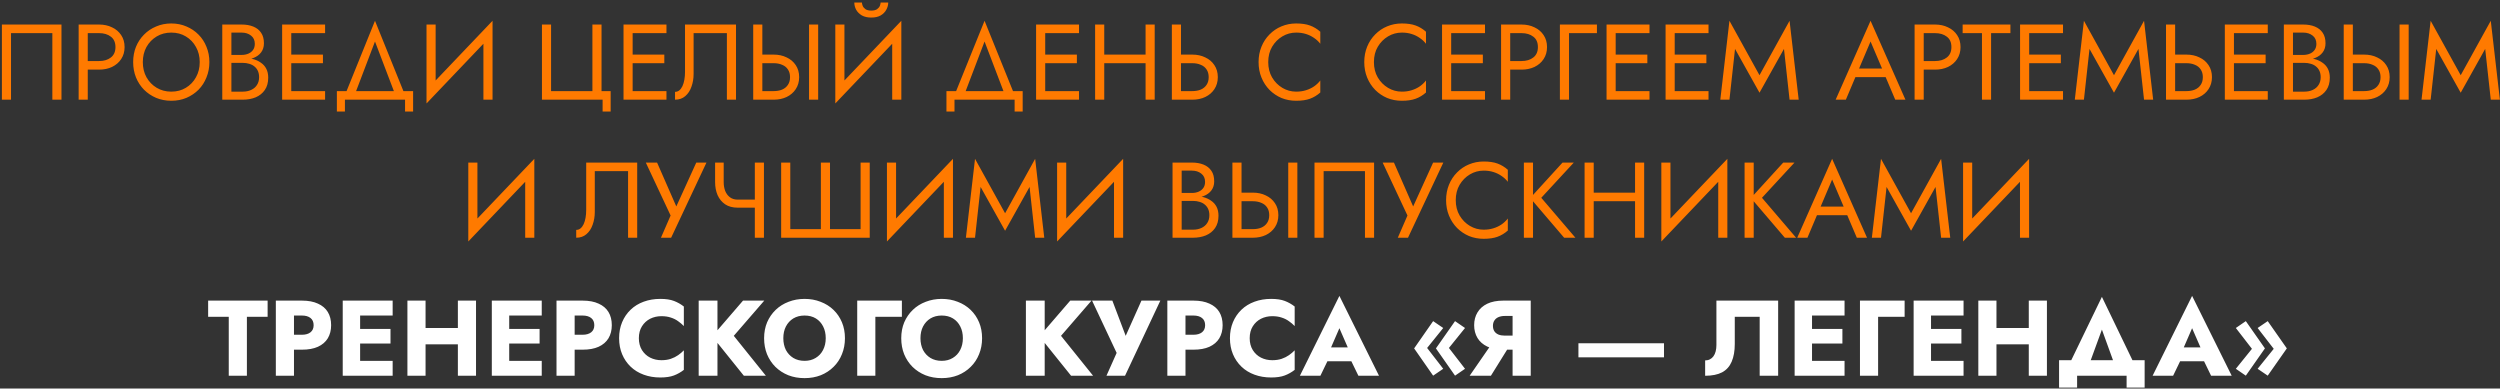 <?xml version="1.0" encoding="UTF-8"?> <svg xmlns="http://www.w3.org/2000/svg" width="978" height="152" viewBox="0 0 978 152" fill="none"><rect x="0" y="0" width="978" height="152" fill="#333333" stroke="none"/> <path d="M20.479 12.96V39H24.049V9.6H0.739V39H4.309V12.96H20.479ZM30.762 9.6V39H34.332V9.6H30.762ZM32.736 12.96H38.742C40.646 12.96 42.186 13.422 43.362 14.346C44.566 15.242 45.168 16.6 45.168 18.42C45.168 20.212 44.566 21.57 43.362 22.494C42.186 23.418 40.646 23.88 38.742 23.88H32.736V27.24H38.742C40.646 27.24 42.34 26.89 43.824 26.19C45.336 25.462 46.526 24.44 47.394 23.124C48.29 21.78 48.738 20.212 48.738 18.42C48.738 16.6 48.29 15.032 47.394 13.716C46.526 12.4 45.336 11.392 43.824 10.692C42.34 9.964 40.646 9.6 38.742 9.6H32.736V12.96ZM55.872 24.3C55.872 22.088 56.348 20.114 57.3 18.378C58.28 16.642 59.61 15.27 61.29 14.262C62.97 13.254 64.874 12.75 67.002 12.75C69.158 12.75 71.062 13.254 72.714 14.262C74.394 15.27 75.71 16.642 76.662 18.378C77.642 20.114 78.132 22.088 78.132 24.3C78.132 26.512 77.642 28.486 76.662 30.222C75.71 31.958 74.394 33.33 72.714 34.338C71.062 35.346 69.158 35.85 67.002 35.85C64.874 35.85 62.97 35.346 61.29 34.338C59.61 33.33 58.28 31.958 57.3 30.222C56.348 28.486 55.872 26.512 55.872 24.3ZM52.092 24.3C52.092 26.428 52.456 28.416 53.184 30.264C53.94 32.112 54.99 33.722 56.334 35.094C57.678 36.438 59.26 37.502 61.08 38.286C62.9 39.042 64.874 39.42 67.002 39.42C69.158 39.42 71.132 39.042 72.924 38.286C74.744 37.502 76.326 36.438 77.67 35.094C79.014 33.722 80.05 32.112 80.778 30.264C81.534 28.416 81.912 26.428 81.912 24.3C81.912 22.144 81.534 20.156 80.778 18.336C80.05 16.488 79.014 14.892 77.67 13.548C76.326 12.176 74.744 11.112 72.924 10.356C71.132 9.572 69.158 9.18 67.002 9.18C64.874 9.18 62.9 9.572 61.08 10.356C59.26 11.112 57.678 12.176 56.334 13.548C54.99 14.892 53.94 16.488 53.184 18.336C52.456 20.156 52.092 22.144 52.092 24.3ZM89.768 23.46H94.514C96.278 23.46 97.804 23.208 99.092 22.704C100.408 22.2 101.43 21.458 102.158 20.478C102.886 19.498 103.25 18.322 103.25 16.95C103.25 15.27 102.886 13.898 102.158 12.834C101.43 11.742 100.408 10.93 99.092 10.398C97.804 9.866 96.278 9.6 94.514 9.6H86.954V39H94.934C96.838 39 98.532 38.692 100.016 38.076C101.528 37.432 102.718 36.48 103.586 35.22C104.482 33.932 104.93 32.322 104.93 30.39C104.93 29.046 104.678 27.884 104.174 26.904C103.67 25.924 102.956 25.126 102.032 24.51C101.136 23.866 100.086 23.39 98.882 23.082C97.678 22.774 96.362 22.62 94.934 22.62H89.768V24.594H94.934C95.886 24.594 96.754 24.72 97.538 24.972C98.322 25.196 98.994 25.546 99.554 26.022C100.142 26.498 100.59 27.086 100.898 27.786C101.206 28.486 101.36 29.284 101.36 30.18C101.36 31.384 101.08 32.406 100.52 33.246C99.988 34.086 99.232 34.73 98.252 35.178C97.3 35.626 96.194 35.85 94.934 35.85H90.524V12.75H94.514C95.998 12.75 97.23 13.142 98.21 13.926C99.19 14.682 99.68 15.76 99.68 17.16C99.68 18.084 99.456 18.868 99.008 19.512C98.56 20.156 97.944 20.646 97.16 20.982C96.376 21.318 95.494 21.486 94.514 21.486H89.768V23.46ZM112.348 39H127.174V35.64H112.348V39ZM112.348 12.96H127.174V9.6H112.348V12.96ZM112.348 24.72H126.334V21.36H112.348V24.72ZM110.374 9.6V39H113.944V9.6H110.374ZM146.695 16.236L154.885 37.74H158.665L146.695 8.13L134.725 37.74H138.505L146.695 16.236ZM158.455 39V43.62H161.605V35.64H131.785V43.62H134.935V39H158.455ZM192.472 13.59L192.682 8.13L167.062 35.01L166.852 40.47L192.472 13.59ZM170.422 9.6H166.852V40.47L170.422 35.85V9.6ZM192.682 8.13L189.112 12.75V39H192.682V8.13ZM215.58 35.64V9.6H212.01V39H235.74V43.62H238.89V35.64H235.32V9.6H231.75V35.64H215.58ZM245.895 39H260.721V35.64H245.895V39ZM245.895 12.96H260.721V9.6H245.895V12.96ZM245.895 24.72H259.881V21.36H245.895V24.72ZM243.921 9.6V39H247.491V9.6H243.921ZM287.928 9.6H267.978V28.08C267.978 29.2 267.894 30.236 267.726 31.188C267.558 32.14 267.306 32.98 266.97 33.708C266.634 34.408 266.228 34.954 265.752 35.346C265.276 35.738 264.716 35.934 264.072 35.934V39C265.668 39 266.998 38.538 268.062 37.614C269.154 36.69 269.966 35.458 270.498 33.918C271.058 32.378 271.338 30.712 271.338 28.92V12.96H284.358V39H287.928V9.6ZM316.497 9.6V39H320.067V9.6H316.497ZM294.657 9.6V39H298.227V9.6H294.657ZM296.631 24.72H302.637C303.897 24.72 305.003 24.93 305.955 25.35C306.935 25.742 307.691 26.344 308.223 27.156C308.783 27.968 309.063 28.976 309.063 30.18C309.063 31.384 308.783 32.392 308.223 33.204C307.691 34.016 306.935 34.632 305.955 35.052C305.003 35.444 303.897 35.64 302.637 35.64H296.631V39H302.637C304.541 39 306.235 38.65 307.719 37.95C309.231 37.222 310.421 36.2 311.289 34.884C312.185 33.54 312.633 31.972 312.633 30.18C312.633 28.36 312.185 26.792 311.289 25.476C310.421 24.16 309.231 23.152 307.719 22.452C306.235 21.724 304.541 21.36 302.637 21.36H296.631V24.72ZM352.392 13.59L352.602 8.13L326.982 35.01L326.772 40.47L352.392 13.59ZM330.342 9.6H326.772V40.47L330.342 35.85V9.6ZM352.602 8.13L349.032 12.75V39H352.602V8.13ZM334.206 0.99C334.206 1.942 334.444 2.88 334.92 3.804C335.424 4.7 336.166 5.442 337.146 6.03C338.154 6.59 339.386 6.87 340.842 6.87C342.326 6.87 343.558 6.59 344.538 6.03C345.518 5.442 346.246 4.7 346.722 3.804C347.226 2.88 347.478 1.942 347.478 0.99H344.496C344.496 1.354 344.398 1.788 344.202 2.292C344.006 2.768 343.642 3.202 343.11 3.594C342.578 3.958 341.822 4.14 340.842 4.14C339.862 4.14 339.106 3.958 338.574 3.594C338.042 3.202 337.678 2.768 337.482 2.292C337.286 1.788 337.188 1.354 337.188 0.99H334.206ZM385.16 16.236L393.35 37.74H397.13L385.16 8.13L373.19 37.74H376.97L385.16 16.236ZM396.92 39V43.62H400.07V35.64H370.25V43.62H373.4V39H396.92ZM407.291 39H422.117V35.64H407.291V39ZM407.291 12.96H422.117V9.6H407.291V12.96ZM407.291 24.72H421.277V21.36H407.291V24.72ZM405.317 9.6V39H408.887V9.6H405.317ZM430.383 24.72H450.543V21.36H430.383V24.72ZM448.149 9.6V39H451.719V9.6H448.149ZM428.409 9.6V39H431.979V9.6H428.409ZM458.432 9.6V39H462.002V9.6H458.432ZM460.406 24.72H466.412C467.672 24.72 468.778 24.93 469.73 25.35C470.71 25.742 471.466 26.344 471.998 27.156C472.558 27.968 472.838 28.976 472.838 30.18C472.838 31.384 472.558 32.392 471.998 33.204C471.466 34.016 470.71 34.632 469.73 35.052C468.778 35.444 467.672 35.64 466.412 35.64H460.406V39H466.412C468.316 39 470.01 38.65 471.494 37.95C473.006 37.222 474.196 36.2 475.064 34.884C475.96 33.54 476.408 31.972 476.408 30.18C476.408 28.36 475.96 26.792 475.064 25.476C474.196 24.16 473.006 23.152 471.494 22.452C470.01 21.724 468.316 21.36 466.412 21.36H460.406V24.72ZM496.134 24.3C496.134 22.004 496.638 20.002 497.646 18.294C498.682 16.558 500.026 15.2 501.678 14.22C503.33 13.24 505.122 12.75 507.054 12.75C508.454 12.75 509.728 12.932 510.876 13.296C512.052 13.66 513.116 14.178 514.068 14.85C515.02 15.494 515.832 16.25 516.504 17.118V12.414C515.272 11.322 513.928 10.51 512.472 9.978C511.016 9.446 509.21 9.18 507.054 9.18C505.01 9.18 503.092 9.558 501.3 10.314C499.536 11.042 497.982 12.092 496.638 13.464C495.294 14.808 494.244 16.404 493.488 18.252C492.732 20.1 492.354 22.116 492.354 24.3C492.354 26.484 492.732 28.5 493.488 30.348C494.244 32.196 495.294 33.806 496.638 35.178C497.982 36.522 499.536 37.572 501.3 38.328C503.092 39.056 505.01 39.42 507.054 39.42C509.21 39.42 511.016 39.154 512.472 38.622C513.928 38.09 515.272 37.278 516.504 36.186V31.482C515.832 32.35 515.02 33.12 514.068 33.792C513.116 34.436 512.052 34.94 510.876 35.304C509.728 35.668 508.454 35.85 507.054 35.85C505.122 35.85 503.33 35.36 501.678 34.38C500.026 33.4 498.682 32.042 497.646 30.306C496.638 28.57 496.134 26.568 496.134 24.3ZM537.478 24.3C537.478 22.004 537.982 20.002 538.99 18.294C540.026 16.558 541.37 15.2 543.022 14.22C544.674 13.24 546.466 12.75 548.398 12.75C549.798 12.75 551.072 12.932 552.22 13.296C553.396 13.66 554.46 14.178 555.412 14.85C556.364 15.494 557.176 16.25 557.848 17.118V12.414C556.616 11.322 555.272 10.51 553.816 9.978C552.36 9.446 550.554 9.18 548.398 9.18C546.354 9.18 544.436 9.558 542.644 10.314C540.88 11.042 539.326 12.092 537.982 13.464C536.638 14.808 535.588 16.404 534.832 18.252C534.076 20.1 533.698 22.116 533.698 24.3C533.698 26.484 534.076 28.5 534.832 30.348C535.588 32.196 536.638 33.806 537.982 35.178C539.326 36.522 540.88 37.572 542.644 38.328C544.436 39.056 546.354 39.42 548.398 39.42C550.554 39.42 552.36 39.154 553.816 38.622C555.272 38.09 556.616 37.278 557.848 36.186V31.482C557.176 32.35 556.364 33.12 555.412 33.792C554.46 34.436 553.396 34.94 552.22 35.304C551.072 35.668 549.798 35.85 548.398 35.85C546.466 35.85 544.674 35.36 543.022 34.38C541.37 33.4 540.026 32.042 538.99 30.306C537.982 28.57 537.478 26.568 537.478 24.3ZM566.104 39H580.93V35.64H566.104V39ZM566.104 12.96H580.93V9.6H566.104V12.96ZM566.104 24.72H580.09V21.36H566.104V24.72ZM564.13 9.6V39H567.7V9.6H564.13ZM587.221 9.6V39H590.791V9.6H587.221ZM589.195 12.96H595.201C597.105 12.96 598.645 13.422 599.821 14.346C601.025 15.242 601.627 16.6 601.627 18.42C601.627 20.212 601.025 21.57 599.821 22.494C598.645 23.418 597.105 23.88 595.201 23.88H589.195V27.24H595.201C597.105 27.24 598.799 26.89 600.283 26.19C601.795 25.462 602.985 24.44 603.853 23.124C604.749 21.78 605.197 20.212 605.197 18.42C605.197 16.6 604.749 15.032 603.853 13.716C602.985 12.4 601.795 11.392 600.283 10.692C598.799 9.964 597.105 9.6 595.201 9.6H589.195V12.96ZM610.231 9.6V39H613.801V12.96H624.721V9.6H610.231ZM630.457 39H645.283V35.64H630.457V39ZM630.457 12.96H645.283V9.6H630.457V12.96ZM630.457 24.72H644.443V21.36H630.457V24.72ZM628.483 9.6V39H632.053V9.6H628.483ZM653.549 39H668.375V35.64H653.549V39ZM653.549 12.96H668.375V9.6H653.549V12.96ZM653.549 24.72H667.535V21.36H653.549V24.72ZM651.575 9.6V39H655.145V9.6H651.575ZM678.741 19.134L688.317 36.27L697.893 19.134L700.077 39H703.647L700.077 8.13L688.317 29.424L676.557 8.13L672.987 39H676.557L678.741 19.134ZM724.074 30.18H739.614L738.354 26.82H725.334L724.074 30.18ZM731.76 16.236L736.8 28.08L737.136 28.92L741.42 39H745.41L731.76 8.13L718.11 39H722.1L726.468 28.668L726.804 27.912L731.76 16.236ZM748.987 9.6V39H752.557V9.6H748.987ZM750.961 12.96H756.967C758.871 12.96 760.411 13.422 761.587 14.346C762.791 15.242 763.393 16.6 763.393 18.42C763.393 20.212 762.791 21.57 761.587 22.494C760.411 23.418 758.871 23.88 756.967 23.88H750.961V27.24H756.967C758.871 27.24 760.565 26.89 762.049 26.19C763.561 25.462 764.751 24.44 765.619 23.124C766.515 21.78 766.963 20.212 766.963 18.42C766.963 16.6 766.515 15.032 765.619 13.716C764.751 12.4 763.561 11.392 762.049 10.692C760.565 9.964 758.871 9.6 756.967 9.6H750.961V12.96ZM767.785 12.96H775.345V39H778.915V12.96H786.475V9.6H767.785V12.96ZM792.223 39H807.049V35.64H792.223V39ZM792.223 12.96H807.049V9.6H792.223V12.96ZM792.223 24.72H806.209V21.36H792.223V24.72ZM790.249 9.6V39H793.819V9.6H790.249ZM817.414 19.134L826.99 36.27L836.566 19.134L838.75 39H842.32L838.75 8.13L826.99 29.424L815.23 8.13L811.66 39H815.23L817.414 19.134ZM847.342 9.6V39H850.912V9.6H847.342ZM849.316 24.72H855.322C856.582 24.72 857.688 24.93 858.64 25.35C859.62 25.742 860.376 26.344 860.908 27.156C861.468 27.968 861.748 28.976 861.748 30.18C861.748 31.384 861.468 32.392 860.908 33.204C860.376 34.016 859.62 34.632 858.64 35.052C857.688 35.444 856.582 35.64 855.322 35.64H849.316V39H855.322C857.226 39 858.92 38.65 860.404 37.95C861.916 37.222 863.106 36.2 863.974 34.884C864.87 33.54 865.318 31.972 865.318 30.18C865.318 28.36 864.87 26.792 863.974 25.476C863.106 24.16 861.916 23.152 860.404 22.452C858.92 21.724 857.226 21.36 855.322 21.36H849.316V24.72ZM872.326 39H887.152V35.64H872.326V39ZM872.326 12.96H887.152V9.6H872.326V12.96ZM872.326 24.72H886.312V21.36H872.326V24.72ZM870.352 9.6V39H873.922V9.6H870.352ZM896.258 23.46H901.004C902.768 23.46 904.294 23.208 905.582 22.704C906.898 22.2 907.92 21.458 908.648 20.478C909.376 19.498 909.74 18.322 909.74 16.95C909.74 15.27 909.376 13.898 908.648 12.834C907.92 11.742 906.898 10.93 905.582 10.398C904.294 9.866 902.768 9.6 901.004 9.6H893.444V39H901.424C903.328 39 905.022 38.692 906.506 38.076C908.018 37.432 909.208 36.48 910.076 35.22C910.972 33.932 911.42 32.322 911.42 30.39C911.42 29.046 911.168 27.884 910.664 26.904C910.16 25.924 909.446 25.126 908.522 24.51C907.626 23.866 906.576 23.39 905.372 23.082C904.168 22.774 902.852 22.62 901.424 22.62H896.258V24.594H901.424C902.376 24.594 903.244 24.72 904.028 24.972C904.812 25.196 905.484 25.546 906.044 26.022C906.632 26.498 907.08 27.086 907.388 27.786C907.696 28.486 907.85 29.284 907.85 30.18C907.85 31.384 907.57 32.406 907.01 33.246C906.478 34.086 905.722 34.73 904.742 35.178C903.79 35.626 902.684 35.85 901.424 35.85H897.014V12.75H901.004C902.488 12.75 903.72 13.142 904.7 13.926C905.68 14.682 906.17 15.76 906.17 17.16C906.17 18.084 905.946 18.868 905.498 19.512C905.05 20.156 904.434 20.646 903.65 20.982C902.866 21.318 901.984 21.486 901.004 21.486H896.258V23.46ZM938.704 9.6V39H942.274V9.6H938.704ZM916.864 9.6V39H920.434V9.6H916.864ZM918.838 24.72H924.844C926.104 24.72 927.21 24.93 928.162 25.35C929.142 25.742 929.898 26.344 930.43 27.156C930.99 27.968 931.27 28.976 931.27 30.18C931.27 31.384 930.99 32.392 930.43 33.204C929.898 34.016 929.142 34.632 928.162 35.052C927.21 35.444 926.104 35.64 924.844 35.64H918.838V39H924.844C926.748 39 928.442 38.65 929.926 37.95C931.438 37.222 932.628 36.2 933.496 34.884C934.392 33.54 934.84 31.972 934.84 30.18C934.84 28.36 934.392 26.792 933.496 25.476C932.628 24.16 931.438 23.152 929.926 22.452C928.442 21.724 926.748 21.36 924.844 21.36H918.838V24.72ZM953.053 19.134L962.629 36.27L972.205 19.134L974.389 39H977.959L974.389 8.13L962.629 29.424L950.869 8.13L947.299 39H950.869L953.053 19.134ZM208.817 67.59L209.027 62.13L183.407 89.01L183.197 94.47L208.817 67.59ZM186.767 63.6H183.197V94.47L186.767 89.85V63.6ZM209.027 62.13L205.457 66.75V93H209.027V62.13ZM249.271 63.6H229.321V82.08C229.321 83.2 229.237 84.236 229.069 85.188C228.901 86.14 228.649 86.98 228.313 87.708C227.977 88.408 227.571 88.954 227.095 89.346C226.619 89.738 226.059 89.934 225.415 89.934V93C227.011 93 228.341 92.538 229.405 91.614C230.497 90.69 231.309 89.458 231.841 87.918C232.401 86.378 232.681 84.712 232.681 82.92V66.96H245.701V93H249.271V63.6ZM276.37 63.6H272.38L263.476 83.172L265.702 83.34L257.05 63.6H252.64L262.342 84.306L258.562 93H262.552L276.37 63.6ZM288.568 81.24H297.682V78.09H288.568V81.24ZM295.288 63.6V93H298.858V63.6H295.288ZM283.108 63.6H279.748V71.244C279.748 73.12 280.07 74.814 280.714 76.326C281.386 77.838 282.38 79.042 283.696 79.938C285.012 80.806 286.636 81.24 288.568 81.24V78.09C287.364 78.09 286.356 77.782 285.544 77.166C284.732 76.55 284.116 75.724 283.696 74.688C283.304 73.652 283.108 72.504 283.108 71.244V63.6ZM336.668 89.64H324.698V63.6H321.128V89.64H309.158V63.6H305.588V93H340.238V63.6H336.668V89.64ZM372.592 67.59L372.802 62.13L347.182 89.01L346.972 94.47L372.592 67.59ZM350.542 63.6H346.972V94.47L350.542 89.85V63.6ZM372.802 62.13L369.232 66.75V93H372.802V62.13ZM383.613 73.134L393.189 90.27L402.765 73.134L404.949 93H408.519L404.949 62.13L393.189 83.424L381.429 62.13L377.859 93H381.429L383.613 73.134ZM439.161 67.59L439.371 62.13L413.751 89.01L413.541 94.47L439.161 67.59ZM417.111 63.6H413.541V94.47L417.111 89.85V63.6ZM439.371 62.13L435.801 66.75V93H439.371V62.13ZM461.513 77.46H466.259C468.023 77.46 469.549 77.208 470.837 76.704C472.153 76.2 473.175 75.458 473.903 74.478C474.631 73.498 474.995 72.322 474.995 70.95C474.995 69.27 474.631 67.898 473.903 66.834C473.175 65.742 472.153 64.93 470.837 64.398C469.549 63.866 468.023 63.6 466.259 63.6H458.699V93H466.679C468.583 93 470.277 92.692 471.761 92.076C473.273 91.432 474.463 90.48 475.331 89.22C476.227 87.932 476.675 86.322 476.675 84.39C476.675 83.046 476.423 81.884 475.919 80.904C475.415 79.924 474.701 79.126 473.777 78.51C472.881 77.866 471.831 77.39 470.627 77.082C469.423 76.774 468.107 76.62 466.679 76.62H461.513V78.594H466.679C467.631 78.594 468.499 78.72 469.283 78.972C470.067 79.196 470.739 79.546 471.299 80.022C471.887 80.498 472.335 81.086 472.643 81.786C472.951 82.486 473.105 83.284 473.105 84.18C473.105 85.384 472.825 86.406 472.265 87.246C471.733 88.086 470.977 88.73 469.997 89.178C469.045 89.626 467.939 89.85 466.679 89.85H462.269V66.75H466.259C467.743 66.75 468.975 67.142 469.955 67.926C470.935 68.682 471.425 69.76 471.425 71.16C471.425 72.084 471.201 72.868 470.753 73.512C470.305 74.156 469.689 74.646 468.905 74.982C468.121 75.318 467.239 75.486 466.259 75.486H461.513V77.46ZM503.959 63.6V93H507.529V63.6H503.959ZM482.119 63.6V93H485.689V63.6H482.119ZM484.093 78.72H490.099C491.359 78.72 492.465 78.93 493.417 79.35C494.397 79.742 495.153 80.344 495.685 81.156C496.245 81.968 496.525 82.976 496.525 84.18C496.525 85.384 496.245 86.392 495.685 87.204C495.153 88.016 494.397 88.632 493.417 89.052C492.465 89.444 491.359 89.64 490.099 89.64H484.093V93H490.099C492.003 93 493.697 92.65 495.181 91.95C496.693 91.222 497.883 90.2 498.751 88.884C499.647 87.54 500.095 85.972 500.095 84.18C500.095 82.36 499.647 80.792 498.751 79.476C497.883 78.16 496.693 77.152 495.181 76.452C493.697 75.724 492.003 75.36 490.099 75.36H484.093V78.72ZM533.974 66.96V93H537.544V63.6H514.234V93H517.804V66.96H533.974ZM564.627 63.6H560.637L551.733 83.172L553.959 83.34L545.307 63.6H540.897L550.599 84.306L546.819 93H550.809L564.627 63.6ZM569.49 78.3C569.49 76.004 569.994 74.002 571.002 72.294C572.038 70.558 573.382 69.2 575.034 68.22C576.686 67.24 578.478 66.75 580.41 66.75C581.81 66.75 583.084 66.932 584.232 67.296C585.408 67.66 586.472 68.178 587.424 68.85C588.376 69.494 589.188 70.25 589.86 71.118V66.414C588.628 65.322 587.284 64.51 585.828 63.978C584.372 63.446 582.566 63.18 580.41 63.18C578.366 63.18 576.448 63.558 574.656 64.314C572.892 65.042 571.338 66.092 569.994 67.464C568.65 68.808 567.6 70.404 566.844 72.252C566.088 74.1 565.71 76.116 565.71 78.3C565.71 80.484 566.088 82.5 566.844 84.348C567.6 86.196 568.65 87.806 569.994 89.178C571.338 90.522 572.892 91.572 574.656 92.328C576.448 93.056 578.366 93.42 580.41 93.42C582.566 93.42 584.372 93.154 585.828 92.622C587.284 92.09 588.628 91.278 589.86 90.186V85.482C589.188 86.35 588.376 87.12 587.424 87.792C586.472 88.436 585.408 88.94 584.232 89.304C583.084 89.668 581.81 89.85 580.41 89.85C578.478 89.85 576.686 89.36 575.034 88.38C573.382 87.4 572.038 86.042 571.002 84.306C569.994 82.57 569.49 80.568 569.49 78.3ZM596.142 63.6V93H599.712V63.6H596.142ZM611.262 63.6L598.62 77.46L611.892 93H616.302L602.946 77.376L615.672 63.6H611.262ZM621.864 78.72H642.024V75.36H621.864V78.72ZM639.63 63.6V93H643.2V63.6H639.63ZM619.89 63.6V93H623.46V63.6H619.89ZM675.534 67.59L675.744 62.13L650.124 89.01L649.914 94.47L675.534 67.59ZM653.484 63.6H649.914V94.47L653.484 89.85V63.6ZM675.744 62.13L672.174 66.75V93H675.744V62.13ZM682.48 63.6V93H686.05V63.6H682.48ZM697.6 63.6L684.958 77.46L698.23 93H702.64L689.284 77.376L702.01 63.6H697.6ZM709.042 84.18H724.582L723.322 80.82H710.302L709.042 84.18ZM716.728 70.236L721.768 82.08L722.104 82.92L726.388 93H730.378L716.728 62.13L703.078 93H707.068L711.436 82.668L711.772 81.912L716.728 70.236ZM738.029 73.134L747.605 90.27L757.181 73.134L759.365 93H762.935L759.365 62.13L747.605 83.424L735.845 62.13L732.275 93H735.845L738.029 73.134ZM793.577 67.59L793.787 62.13L768.167 89.01L767.957 94.47L793.577 67.59ZM771.527 63.6H767.957V94.47L771.527 89.85V63.6ZM793.787 62.13L790.217 66.75V93H793.787V62.13Z" fill="#FF7A00"></path> <path d="M81.424 123.942H89.488V147H96.586V123.942H104.692V117.6H81.424V123.942ZM107.907 117.6V147H115.005V117.6H107.907ZM112.359 123.438H118.113C119.541 123.438 120.661 123.76 121.473 124.404C122.285 125.048 122.691 125.986 122.691 127.218C122.691 128.422 122.285 129.346 121.473 129.99C120.661 130.634 119.541 130.956 118.113 130.956H112.359V136.794H118.113C120.605 136.794 122.691 136.416 124.371 135.66C126.079 134.876 127.367 133.77 128.235 132.342C129.103 130.886 129.537 129.178 129.537 127.218C129.537 125.202 129.103 123.48 128.235 122.052C127.367 120.624 126.079 119.532 124.371 118.776C122.691 117.992 120.605 117.6 118.113 117.6H112.359V123.438ZM138.779 147H153.605V141.162H138.779V147ZM138.779 123.438H153.605V117.6H138.779V123.438ZM138.779 134.4H152.765V128.688H138.779V134.4ZM134.075 117.6V147H140.879V117.6H134.075ZM161.355 134.694H183.615V128.31H161.355V134.694ZM179.121 117.6V147H186.219V117.6H179.121ZM159.381 117.6V147H166.479V117.6H159.381ZM197.103 147H211.929V141.162H197.103V147ZM197.103 123.438H211.929V117.6H197.103V123.438ZM197.103 134.4H211.089V128.688H197.103V134.4ZM192.399 117.6V147H199.203V117.6H192.399ZM217.706 117.6V147H224.804V117.6H217.706ZM222.158 123.438H227.912C229.34 123.438 230.46 123.76 231.272 124.404C232.084 125.048 232.49 125.986 232.49 127.218C232.49 128.422 232.084 129.346 231.272 129.99C230.46 130.634 229.34 130.956 227.912 130.956H222.158V136.794H227.912C230.404 136.794 232.49 136.416 234.17 135.66C235.878 134.876 237.166 133.77 238.034 132.342C238.902 130.886 239.336 129.178 239.336 127.218C239.336 125.202 238.902 123.48 238.034 122.052C237.166 120.624 235.878 119.532 234.17 118.776C232.49 117.992 230.404 117.6 227.912 117.6H222.158V123.438ZM249.922 132.3C249.922 130.48 250.328 128.926 251.14 127.638C251.952 126.35 253.016 125.37 254.332 124.698C255.676 124.026 257.146 123.69 258.742 123.69C260.142 123.69 261.374 123.872 262.438 124.236C263.502 124.572 264.454 125.048 265.294 125.664C266.134 126.252 266.876 126.882 267.52 127.554V119.91C266.344 118.986 265.056 118.258 263.656 117.726C262.256 117.194 260.478 116.928 258.322 116.928C255.97 116.928 253.8 117.292 251.812 118.02C249.824 118.748 248.116 119.798 246.688 121.17C245.26 122.542 244.154 124.166 243.37 126.042C242.586 127.918 242.194 130.004 242.194 132.3C242.194 134.596 242.586 136.682 243.37 138.558C244.154 140.434 245.26 142.058 246.688 143.43C248.116 144.802 249.824 145.852 251.812 146.58C253.8 147.308 255.97 147.672 258.322 147.672C260.478 147.672 262.256 147.406 263.656 146.874C265.056 146.342 266.344 145.614 267.52 144.69V137.046C266.876 137.718 266.134 138.348 265.294 138.936C264.454 139.524 263.502 140 262.438 140.364C261.374 140.728 260.142 140.91 258.742 140.91C257.146 140.91 255.676 140.574 254.332 139.902C253.016 139.23 251.952 138.25 251.14 136.962C250.328 135.646 249.922 134.092 249.922 132.3ZM273.323 117.6V147H280.673V117.6H273.323ZM290.669 117.6L278.615 131.586L291.005 147H299.615L287.057 131.376L298.985 117.6H290.669ZM306.436 132.3C306.436 130.564 306.772 129.038 307.444 127.722C308.144 126.378 309.11 125.328 310.342 124.572C311.602 123.816 313.072 123.438 314.752 123.438C316.46 123.438 317.93 123.816 319.162 124.572C320.394 125.328 321.346 126.378 322.018 127.722C322.69 129.038 323.026 130.564 323.026 132.3C323.026 134.036 322.676 135.576 321.976 136.92C321.304 138.236 320.338 139.272 319.078 140.028C317.846 140.784 316.404 141.162 314.752 141.162C313.072 141.162 311.602 140.784 310.342 140.028C309.11 139.272 308.144 138.236 307.444 136.92C306.772 135.576 306.436 134.036 306.436 132.3ZM298.918 132.3C298.918 134.568 299.296 136.654 300.052 138.558C300.836 140.462 301.928 142.114 303.328 143.514C304.756 144.914 306.436 146.006 308.368 146.79C310.3 147.546 312.428 147.924 314.752 147.924C317.048 147.924 319.162 147.546 321.094 146.79C323.026 146.006 324.692 144.914 326.092 143.514C327.52 142.114 328.612 140.462 329.368 138.558C330.152 136.654 330.544 134.568 330.544 132.3C330.544 130.032 330.152 127.96 329.368 126.084C328.584 124.208 327.478 122.584 326.05 121.212C324.622 119.84 322.942 118.79 321.01 118.062C319.106 117.306 317.02 116.928 314.752 116.928C312.512 116.928 310.426 117.306 308.494 118.062C306.562 118.79 304.882 119.84 303.454 121.212C302.026 122.584 300.906 124.208 300.094 126.084C299.31 127.96 298.918 130.032 298.918 132.3ZM335.344 117.6V147H342.442V123.942H352.816V117.6H335.344ZM360.085 132.3C360.085 130.564 360.421 129.038 361.093 127.722C361.793 126.378 362.759 125.328 363.991 124.572C365.251 123.816 366.721 123.438 368.401 123.438C370.109 123.438 371.579 123.816 372.811 124.572C374.043 125.328 374.995 126.378 375.667 127.722C376.339 129.038 376.675 130.564 376.675 132.3C376.675 134.036 376.325 135.576 375.625 136.92C374.953 138.236 373.987 139.272 372.727 140.028C371.495 140.784 370.053 141.162 368.401 141.162C366.721 141.162 365.251 140.784 363.991 140.028C362.759 139.272 361.793 138.236 361.093 136.92C360.421 135.576 360.085 134.036 360.085 132.3ZM352.567 132.3C352.567 134.568 352.945 136.654 353.701 138.558C354.485 140.462 355.577 142.114 356.977 143.514C358.405 144.914 360.085 146.006 362.017 146.79C363.949 147.546 366.077 147.924 368.401 147.924C370.697 147.924 372.811 147.546 374.743 146.79C376.675 146.006 378.341 144.914 379.741 143.514C381.169 142.114 382.261 140.462 383.017 138.558C383.801 136.654 384.193 134.568 384.193 132.3C384.193 130.032 383.801 127.96 383.017 126.084C382.233 124.208 381.127 122.584 379.699 121.212C378.271 119.84 376.591 118.79 374.659 118.062C372.755 117.306 370.669 116.928 368.401 116.928C366.161 116.928 364.075 117.306 362.143 118.062C360.211 118.79 358.531 119.84 357.103 121.212C355.675 122.584 354.555 124.208 353.743 126.084C352.959 127.96 352.567 130.032 352.567 132.3ZM401.333 117.6V147H408.683V117.6H401.333ZM418.679 117.6L406.625 131.586L419.015 147H427.625L415.067 131.376L426.995 117.6H418.679ZM453.926 117.6H446.534L438.722 135.072L441.788 135.114L435.152 117.6H427.214L436.832 138.054L432.842 147H440.108L453.926 117.6ZM456.663 117.6V147H463.761V117.6H456.663ZM461.115 123.438H466.869C468.297 123.438 469.417 123.76 470.229 124.404C471.041 125.048 471.447 125.986 471.447 127.218C471.447 128.422 471.041 129.346 470.229 129.99C469.417 130.634 468.297 130.956 466.869 130.956H461.115V136.794H466.869C469.361 136.794 471.447 136.416 473.127 135.66C474.835 134.876 476.123 133.77 476.991 132.342C477.859 130.886 478.293 129.178 478.293 127.218C478.293 125.202 477.859 123.48 476.991 122.052C476.123 120.624 474.835 119.532 473.127 118.776C471.447 117.992 469.361 117.6 466.869 117.6H461.115V123.438ZM488.879 132.3C488.879 130.48 489.285 128.926 490.097 127.638C490.909 126.35 491.973 125.37 493.289 124.698C494.633 124.026 496.103 123.69 497.699 123.69C499.099 123.69 500.331 123.872 501.395 124.236C502.459 124.572 503.411 125.048 504.251 125.664C505.091 126.252 505.833 126.882 506.477 127.554V119.91C505.301 118.986 504.013 118.258 502.613 117.726C501.213 117.194 499.435 116.928 497.279 116.928C494.927 116.928 492.757 117.292 490.769 118.02C488.781 118.748 487.073 119.798 485.645 121.17C484.217 122.542 483.111 124.166 482.327 126.042C481.543 127.918 481.151 130.004 481.151 132.3C481.151 134.596 481.543 136.682 482.327 138.558C483.111 140.434 484.217 142.058 485.645 143.43C487.073 144.802 488.781 145.852 490.769 146.58C492.757 147.308 494.927 147.672 497.279 147.672C499.435 147.672 501.213 147.406 502.613 146.874C504.013 146.342 505.301 145.614 506.477 144.69V137.046C505.833 137.718 505.091 138.348 504.251 138.936C503.411 139.524 502.459 140 501.395 140.364C500.331 140.728 499.099 140.91 497.699 140.91C496.103 140.91 494.633 140.574 493.289 139.902C491.973 139.23 490.909 138.25 490.097 136.962C489.285 135.646 488.879 134.092 488.879 132.3ZM516.285 141.33H531.825L531.363 135.912H516.789L516.285 141.33ZM523.971 128.394L528.129 137.928L527.877 139.734L531.405 147H539.469L523.971 115.752L508.515 147H516.537L520.191 139.44L519.855 137.886L523.971 128.394ZM566.817 136.122L573.117 128.31L569.211 125.622L561.735 136.29L569.211 146.958L573.117 144.27L566.817 136.122ZM558.291 136.122L564.591 128.31L560.643 125.622L553.209 136.29L560.643 146.958L564.591 144.27L558.291 136.122ZM591.514 133.686H584.122L574.924 147H583.24L591.514 133.686ZM598.822 117.6H591.724V147H598.822V117.6ZM594.37 123.606V117.6H588.112C585.62 117.6 583.52 118.006 581.812 118.818C580.132 119.63 578.858 120.764 577.99 122.22C577.122 123.648 576.688 125.314 576.688 127.218C576.688 129.094 577.122 130.76 577.99 132.216C578.858 133.644 580.132 134.764 581.812 135.576C583.52 136.388 585.62 136.794 588.112 136.794H594.37V131.292H588.616C587.692 131.292 586.88 131.152 586.18 130.872C585.48 130.564 584.948 130.13 584.584 129.57C584.22 128.982 584.038 128.282 584.038 127.47C584.038 126.658 584.22 125.972 584.584 125.412C584.948 124.824 585.48 124.376 586.18 124.068C586.88 123.76 587.692 123.606 588.616 123.606H594.37ZM617.481 139.776H650.955V134.274H617.481V139.776ZM695.611 117.6H671.461V134.988C671.461 135.884 671.363 136.71 671.167 137.466C670.971 138.222 670.677 138.866 670.285 139.398C669.921 139.902 669.459 140.294 668.899 140.574C668.367 140.854 667.751 140.994 667.051 140.994V147C669.767 147 671.979 146.552 673.687 145.656C675.395 144.732 676.641 143.346 677.425 141.498C678.237 139.622 678.643 137.312 678.643 134.568V123.942H688.387V147H695.611V117.6ZM706.763 147H721.589V141.162H706.763V147ZM706.763 123.438H721.589V117.6H706.763V123.438ZM706.763 134.4H720.749V128.688H706.763V134.4ZM702.059 117.6V147H708.863V117.6H702.059ZM727.618 117.6V147H734.716V123.942H745.09V117.6H727.618ZM753.316 147H768.142V141.162H753.316V147ZM753.316 123.438H768.142V117.6H753.316V123.438ZM753.316 134.4H767.302V128.688H753.316V134.4ZM748.612 117.6V147H755.416V117.6H748.612ZM775.893 134.694H798.153V128.31H775.893V134.694ZM793.659 117.6V147H800.757V117.6H793.659ZM773.919 117.6V147H781.017V117.6H773.919ZM822.266 128.94L828.356 145.74H836.546L822.266 116.13L807.944 145.74H816.134L822.266 128.94ZM831.926 147V151.62H838.982V140.91H805.508V151.62H812.564V147H831.926ZM849.865 141.33H865.405L864.943 135.912H850.369L849.865 141.33ZM857.551 128.394L861.709 137.928L861.457 139.734L864.985 147H873.049L857.551 115.752L842.095 147H850.117L853.771 139.44L853.435 137.886L857.551 128.394ZM880.959 136.458L874.659 144.27L878.565 146.958L886.041 136.29L878.565 125.622L874.659 128.31L880.959 136.458ZM889.485 136.458L883.185 144.27L887.133 146.958L894.609 136.29L887.133 125.622L883.185 128.31L889.485 136.458Z" fill="white"></path> </svg> 